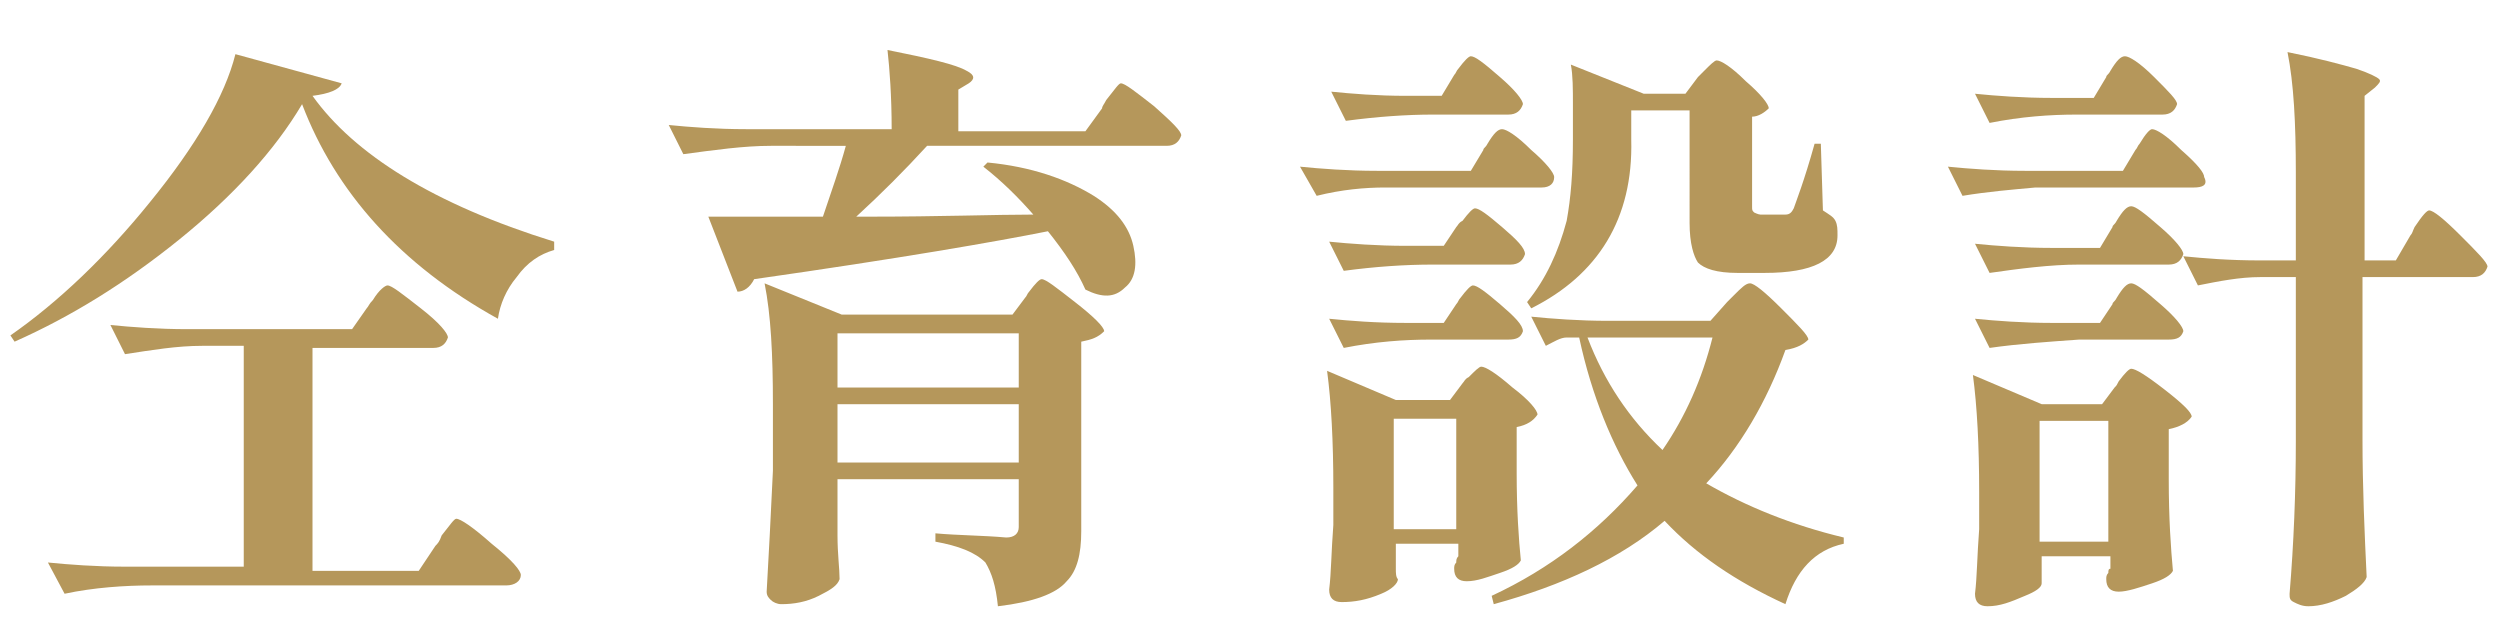<?xml version="1.0" encoding="utf-8"?>
<!-- Generator: Adobe Illustrator 24.3.0, SVG Export Plug-In . SVG Version: 6.00 Build 0)  -->
<svg version="1.1" id="圖層_1" xmlns="http://www.w3.org/2000/svg" xmlns:xlink="http://www.w3.org/1999/xlink" x="0px" y="0px"
	 width="120px" height="30px" viewBox="0 0 120 30" style="enable-background:new 0 0 120 30;" xml:space="preserve">
<style type="text/css">
	.st0{fill:#B5975B;}
</style>
<g>
	<path class="st0" d="M0.7,16.4l-0.2-0.3c2.3-1.6,4.6-3.8,6.7-6.4c2.2-2.7,3.6-5.1,4.1-7.1L16.4,4c-0.1,0.3-0.6,0.5-1.4,0.6
		c2,2.8,5.8,5.2,11.6,7V12c-0.7,0.2-1.3,0.6-1.8,1.3c-0.5,0.6-0.8,1.3-0.9,2c-4.7-2.6-7.8-6.1-9.4-10.3c-1.3,2.2-3.3,4.4-5.9,6.5
		C6,13.6,3.4,15.2,0.7,16.4z M3.1,28.5L2.3,27c1,0.1,2.3,0.2,3.7,0.2h5.7V16.6h-2c-1.2,0-2.4,0.2-3.7,0.4l-0.7-1.4
		c1,0.1,2.3,0.2,3.7,0.2h7.9l0.7-1c0.1-0.1,0.1-0.2,0.3-0.4c0.3-0.5,0.6-0.7,0.7-0.7c0.2,0,0.7,0.4,1.6,1.1c0.9,0.7,1.3,1.2,1.3,1.4
		c-0.1,0.3-0.3,0.5-0.7,0.5H15v10.7h5.1l0.8-1.2c0.1-0.1,0.2-0.2,0.3-0.5c0.4-0.5,0.6-0.8,0.7-0.8c0.2,0,0.8,0.4,1.7,1.2
		c1,0.8,1.4,1.3,1.4,1.5c0,0.3-0.3,0.5-0.7,0.5h-17C6,28.1,4.5,28.2,3.1,28.5z"/>
	<path class="st0" d="M54,13.8c-0.5,0.5-1.1,0.5-1.9,0.1c-0.4-0.9-1-1.8-1.8-2.8c-2.5,0.5-7.1,1.3-14.1,2.3C36,13.8,35.7,14,35.4,14
		L34,10.4c1.3,0,3.1,0,5.5,0c0.4-1.2,0.8-2.3,1.1-3.4H37c-1.3,0-2.7,0.2-4.2,0.4L32.1,6c1,0.1,2.3,0.2,3.7,0.2h7
		c0-1.6-0.1-2.9-0.2-3.8c2,0.4,3.3,0.7,3.8,1c0.4,0.2,0.4,0.4,0.1,0.6L46,4.3v2h6.1l0.8-1.1c0-0.1,0.1-0.2,0.2-0.4
		C53.5,4.3,53.7,4,53.8,4c0.2,0,0.7,0.4,1.6,1.1c0.9,0.8,1.3,1.2,1.3,1.4C56.6,6.8,56.4,7,56,7H44.5c-1.1,1.2-2.2,2.3-3.4,3.4
		c0.1,0,0.3,0,0.6,0c3.4,0,6.1-0.1,7.9-0.1c-0.7-0.8-1.5-1.6-2.4-2.3l0.2-0.2c2.1,0.2,3.8,0.8,5.1,1.6c1.1,0.7,1.7,1.5,1.9,2.4
		C54.6,12.7,54.5,13.4,54,13.8z M47.9,29.1c-0.1-1-0.3-1.6-0.6-2.1c-0.5-0.5-1.3-0.8-2.4-1v-0.4c1.1,0.1,2.3,0.1,3.4,0.2
		c0.4,0,0.6-0.2,0.6-0.5V23h-8.7v1.7c0,0.3,0,0.6,0,1c0,0.9,0.1,1.6,0.1,2.1c-0.1,0.3-0.4,0.5-1,0.8S38.1,29,37.5,29
		c-0.2,0-0.4-0.1-0.5-0.2s-0.2-0.2-0.2-0.4c0.1-1.7,0.2-3.7,0.3-5.8v-3.2c0-2.4-0.1-4.3-0.4-5.8l3.7,1.5h8.2l0.6-0.8
		c0.1-0.1,0.1-0.2,0.2-0.3c0.3-0.4,0.5-0.6,0.6-0.6c0.2,0,0.7,0.4,1.6,1.1c0.9,0.7,1.4,1.2,1.4,1.4c-0.3,0.3-0.6,0.4-1.1,0.5v9.1
		c0,1.1-0.2,1.9-0.7,2.4C50.7,28.5,49.6,28.9,47.9,29.1z M40.2,18.6h8.7V16h-8.7V18.6z M40.2,22.2h8.7v-2.8h-8.7V22.2z"/>
	<path class="st0" d="M63.2,9.4L62.4,8c1,0.1,2.3,0.2,3.7,0.2h4.5l0.6-1c0-0.1,0.1-0.1,0.2-0.3c0.3-0.5,0.5-0.7,0.7-0.7
		s0.7,0.3,1.4,1c0.7,0.6,1.1,1.1,1.1,1.3C74.6,8.8,74.4,9,74,9h-5.6h-1.9C65.5,9,64.4,9.1,63.2,9.4z M64.4,28.9
		c-0.4,0-0.6-0.2-0.6-0.6c0.1-0.8,0.1-1.8,0.2-3.1v-1.8c0-2.2-0.1-4.1-0.3-5.6l3.3,1.4h2.6l0.6-0.8c0.1-0.1,0.1-0.2,0.3-0.3
		c0.3-0.3,0.5-0.5,0.6-0.5c0.2,0,0.7,0.3,1.5,1c0.8,0.6,1.2,1.1,1.2,1.3c-0.2,0.3-0.5,0.5-1,0.6v2.2c0,1.8,0.1,3.2,0.2,4.2
		c-0.1,0.2-0.4,0.4-1,0.6s-1.1,0.4-1.6,0.4c-0.4,0-0.6-0.2-0.6-0.6c0-0.1,0-0.2,0.1-0.3c0-0.1,0-0.2,0.1-0.3v-0.6h-3v0.6
		c0,0.2,0,0.4,0,0.6s0,0.4,0.1,0.5c0,0.2-0.3,0.5-0.8,0.7C65.6,28.8,65,28.9,64.4,28.9z M64.5,13l-0.7-1.4c1,0.1,2.3,0.2,3.7,0.2
		h1.8l0.6-0.9c0.1-0.1,0.1-0.2,0.3-0.3c0.3-0.4,0.5-0.6,0.6-0.6c0.2,0,0.6,0.3,1.3,0.9c0.7,0.6,1.1,1,1.1,1.3
		c-0.1,0.3-0.3,0.5-0.7,0.5h-3.7C67.4,12.7,66,12.8,64.5,13z M64.5,16.7l-0.7-1.4c1,0.1,2.2,0.2,3.7,0.2h1.8l0.6-0.9
		c0.1-0.1,0.1-0.2,0.2-0.3c0.3-0.4,0.5-0.6,0.6-0.6c0.2,0,0.6,0.3,1.3,0.9c0.7,0.6,1.1,1,1.1,1.3c-0.1,0.3-0.3,0.4-0.7,0.4h-3.7
		C67.4,16.3,66,16.4,64.5,16.7z M64.6,5.8l-0.7-1.4c1,0.1,2.2,0.2,3.6,0.2h1.7l0.6-1c0.1-0.1,0.1-0.2,0.2-0.3
		c0.3-0.4,0.5-0.6,0.6-0.6c0.2,0,0.6,0.3,1.4,1c0.7,0.6,1.1,1.1,1.1,1.3c-0.1,0.3-0.3,0.5-0.7,0.5h-3.6C67.5,5.5,66.1,5.6,64.6,5.8z
		 M66.9,25.4h3v-5.3h-3V25.4z M71.7,29l-0.1-0.4c2.8-1.3,5.1-3.1,7-5.3c-1.2-1.9-2.2-4.3-2.8-7.1h-0.6c-0.3,0-0.6,0.2-1,0.4
		l-0.7-1.4c1,0.1,2.3,0.2,3.7,0.2h4.9l0.8-0.9c0.1-0.1,0.2-0.2,0.3-0.3c0.4-0.4,0.6-0.6,0.8-0.6c0.2,0,0.7,0.4,1.5,1.2
		s1.3,1.3,1.3,1.5c-0.2,0.2-0.5,0.4-1.1,0.5c-0.9,2.5-2.2,4.7-3.8,6.4c1.9,1.1,4.1,2,6.6,2.6v0.3c-1.4,0.3-2.3,1.3-2.8,2.9
		c-2.4-1.1-4.3-2.4-5.8-4C77.8,26.8,75,28.1,71.7,29z M73.5,14.8l-0.2-0.3c0.9-1.1,1.5-2.4,1.9-3.9c0.2-1.1,0.3-2.3,0.3-3.9V5
		c0-0.7,0-1.4-0.1-1.9l3.5,1.4h2l0.6-0.8c0.1-0.1,0.2-0.2,0.3-0.3c0.3-0.3,0.5-0.5,0.6-0.5c0.2,0,0.7,0.3,1.4,1
		c0.7,0.6,1.1,1.1,1.1,1.3c-0.2,0.2-0.5,0.4-0.8,0.4v4.3c0,0.2,0,0.2,0.1,0.3c0,0,0.2,0.1,0.3,0.1h0.6h0.6c0.2,0,0.3-0.1,0.4-0.3
		c0.1-0.3,0.5-1.3,1-3.1h0.3l0.1,3.2c0.3,0.2,0.5,0.3,0.6,0.5s0.1,0.4,0.1,0.7c0,1.2-1.2,1.8-3.5,1.8h-1.3c-1,0-1.6-0.2-1.9-0.5
		c-0.2-0.3-0.4-0.9-0.4-1.9V5.3h-2.8v1.4C78.4,10.5,76.7,13.2,73.5,14.8z M79.8,21.6c1.1-1.6,1.9-3.4,2.4-5.4h-6
		C77,18.3,78.2,20.1,79.8,21.6z"/>
	<path class="st0" d="M94.2,9.4L93.5,8c1,0.1,2.3,0.2,3.7,0.2h4.7l0.6-1c0.1-0.1,0.1-0.2,0.2-0.3c0.3-0.5,0.5-0.7,0.6-0.7
		c0.2,0,0.7,0.3,1.4,1c0.8,0.7,1.1,1.1,1.1,1.3c0.2,0.4-0.1,0.5-0.5,0.5h-5.7h-1.9C96.6,9.1,95.4,9.2,94.2,9.4z M95.4,29.1
		c-0.4,0-0.6-0.2-0.6-0.6c0.1-0.8,0.1-1.8,0.2-3.1v-1.8c0-2.2-0.1-4.1-0.3-5.6l3.3,1.4h2.9l0.6-0.8c0.1-0.1,0.1-0.1,0.2-0.3
		c0.3-0.4,0.5-0.6,0.6-0.6c0.2,0,0.7,0.3,1.6,1s1.3,1.1,1.3,1.3c-0.2,0.3-0.6,0.5-1.1,0.6V23c0,1.9,0.1,3.3,0.2,4.4
		c-0.1,0.2-0.4,0.4-1,0.6s-1.2,0.4-1.6,0.4s-0.6-0.2-0.6-0.6c0-0.1,0-0.2,0.1-0.3c0-0.1,0-0.2,0.1-0.2v-0.6H98V28
		c0,0.2-0.3,0.4-0.8,0.6C96.5,28.9,96,29.1,95.4,29.1z M95.5,13.1l-0.7-1.4c1,0.1,2.3,0.2,3.7,0.2h2.3l0.6-1c0-0.1,0.1-0.1,0.2-0.3
		c0.3-0.5,0.5-0.7,0.7-0.7s0.6,0.3,1.4,1c0.7,0.6,1.1,1.1,1.1,1.3c-0.1,0.3-0.3,0.5-0.7,0.5h-4.3C98.4,12.7,96.9,12.9,95.5,13.1z
		 M95.5,16.7l-0.7-1.4c1,0.1,2.3,0.2,3.7,0.2h2.3l0.6-0.9c0-0.1,0.1-0.1,0.2-0.3c0.3-0.5,0.5-0.7,0.7-0.7s0.6,0.3,1.4,1
		c0.7,0.6,1.1,1.1,1.1,1.3c-0.1,0.3-0.3,0.4-0.7,0.4h-4.3C98.4,16.4,96.9,16.5,95.5,16.7z M95.5,5.9l-0.7-1.4c1,0.1,2.3,0.2,3.7,0.2
		h2l0.6-1c0-0.1,0.1-0.1,0.2-0.3c0.3-0.5,0.5-0.7,0.7-0.7s0.7,0.3,1.4,1c0.7,0.7,1.1,1.1,1.1,1.3c-0.1,0.3-0.3,0.5-0.7,0.5h-4.1
		C98.4,5.5,97,5.6,95.5,5.9z M97.9,26h3.3v-5.8h-3.3V26z M110.8,29.1c-0.3,0-0.5-0.1-0.7-0.2s-0.2-0.2-0.2-0.4
		c0.2-2.4,0.3-4.9,0.3-7.3v-7.9h-1.7c-1,0-2,0.2-3,0.4l-0.7-1.4c1,0.1,2.2,0.2,3.7,0.2h1.7V8.3c0-2.4-0.1-4.3-0.4-5.8
		c1.5,0.3,2.6,0.6,3.3,0.8c0.6,0.2,1,0.4,1.1,0.5s0,0.2-0.2,0.4l-0.5,0.4v7.9h1.5l0.7-1.2c0.1-0.1,0.1-0.2,0.2-0.4
		c0.4-0.6,0.6-0.8,0.7-0.8c0.2,0,0.7,0.4,1.5,1.2s1.3,1.3,1.3,1.5c-0.1,0.3-0.3,0.5-0.7,0.5h-5.3v7.8c0,2.3,0.1,4.5,0.2,6.6
		c-0.1,0.3-0.5,0.6-1,0.9C112,28.9,111.4,29.1,110.8,29.1z"/>
</g>
</svg>
